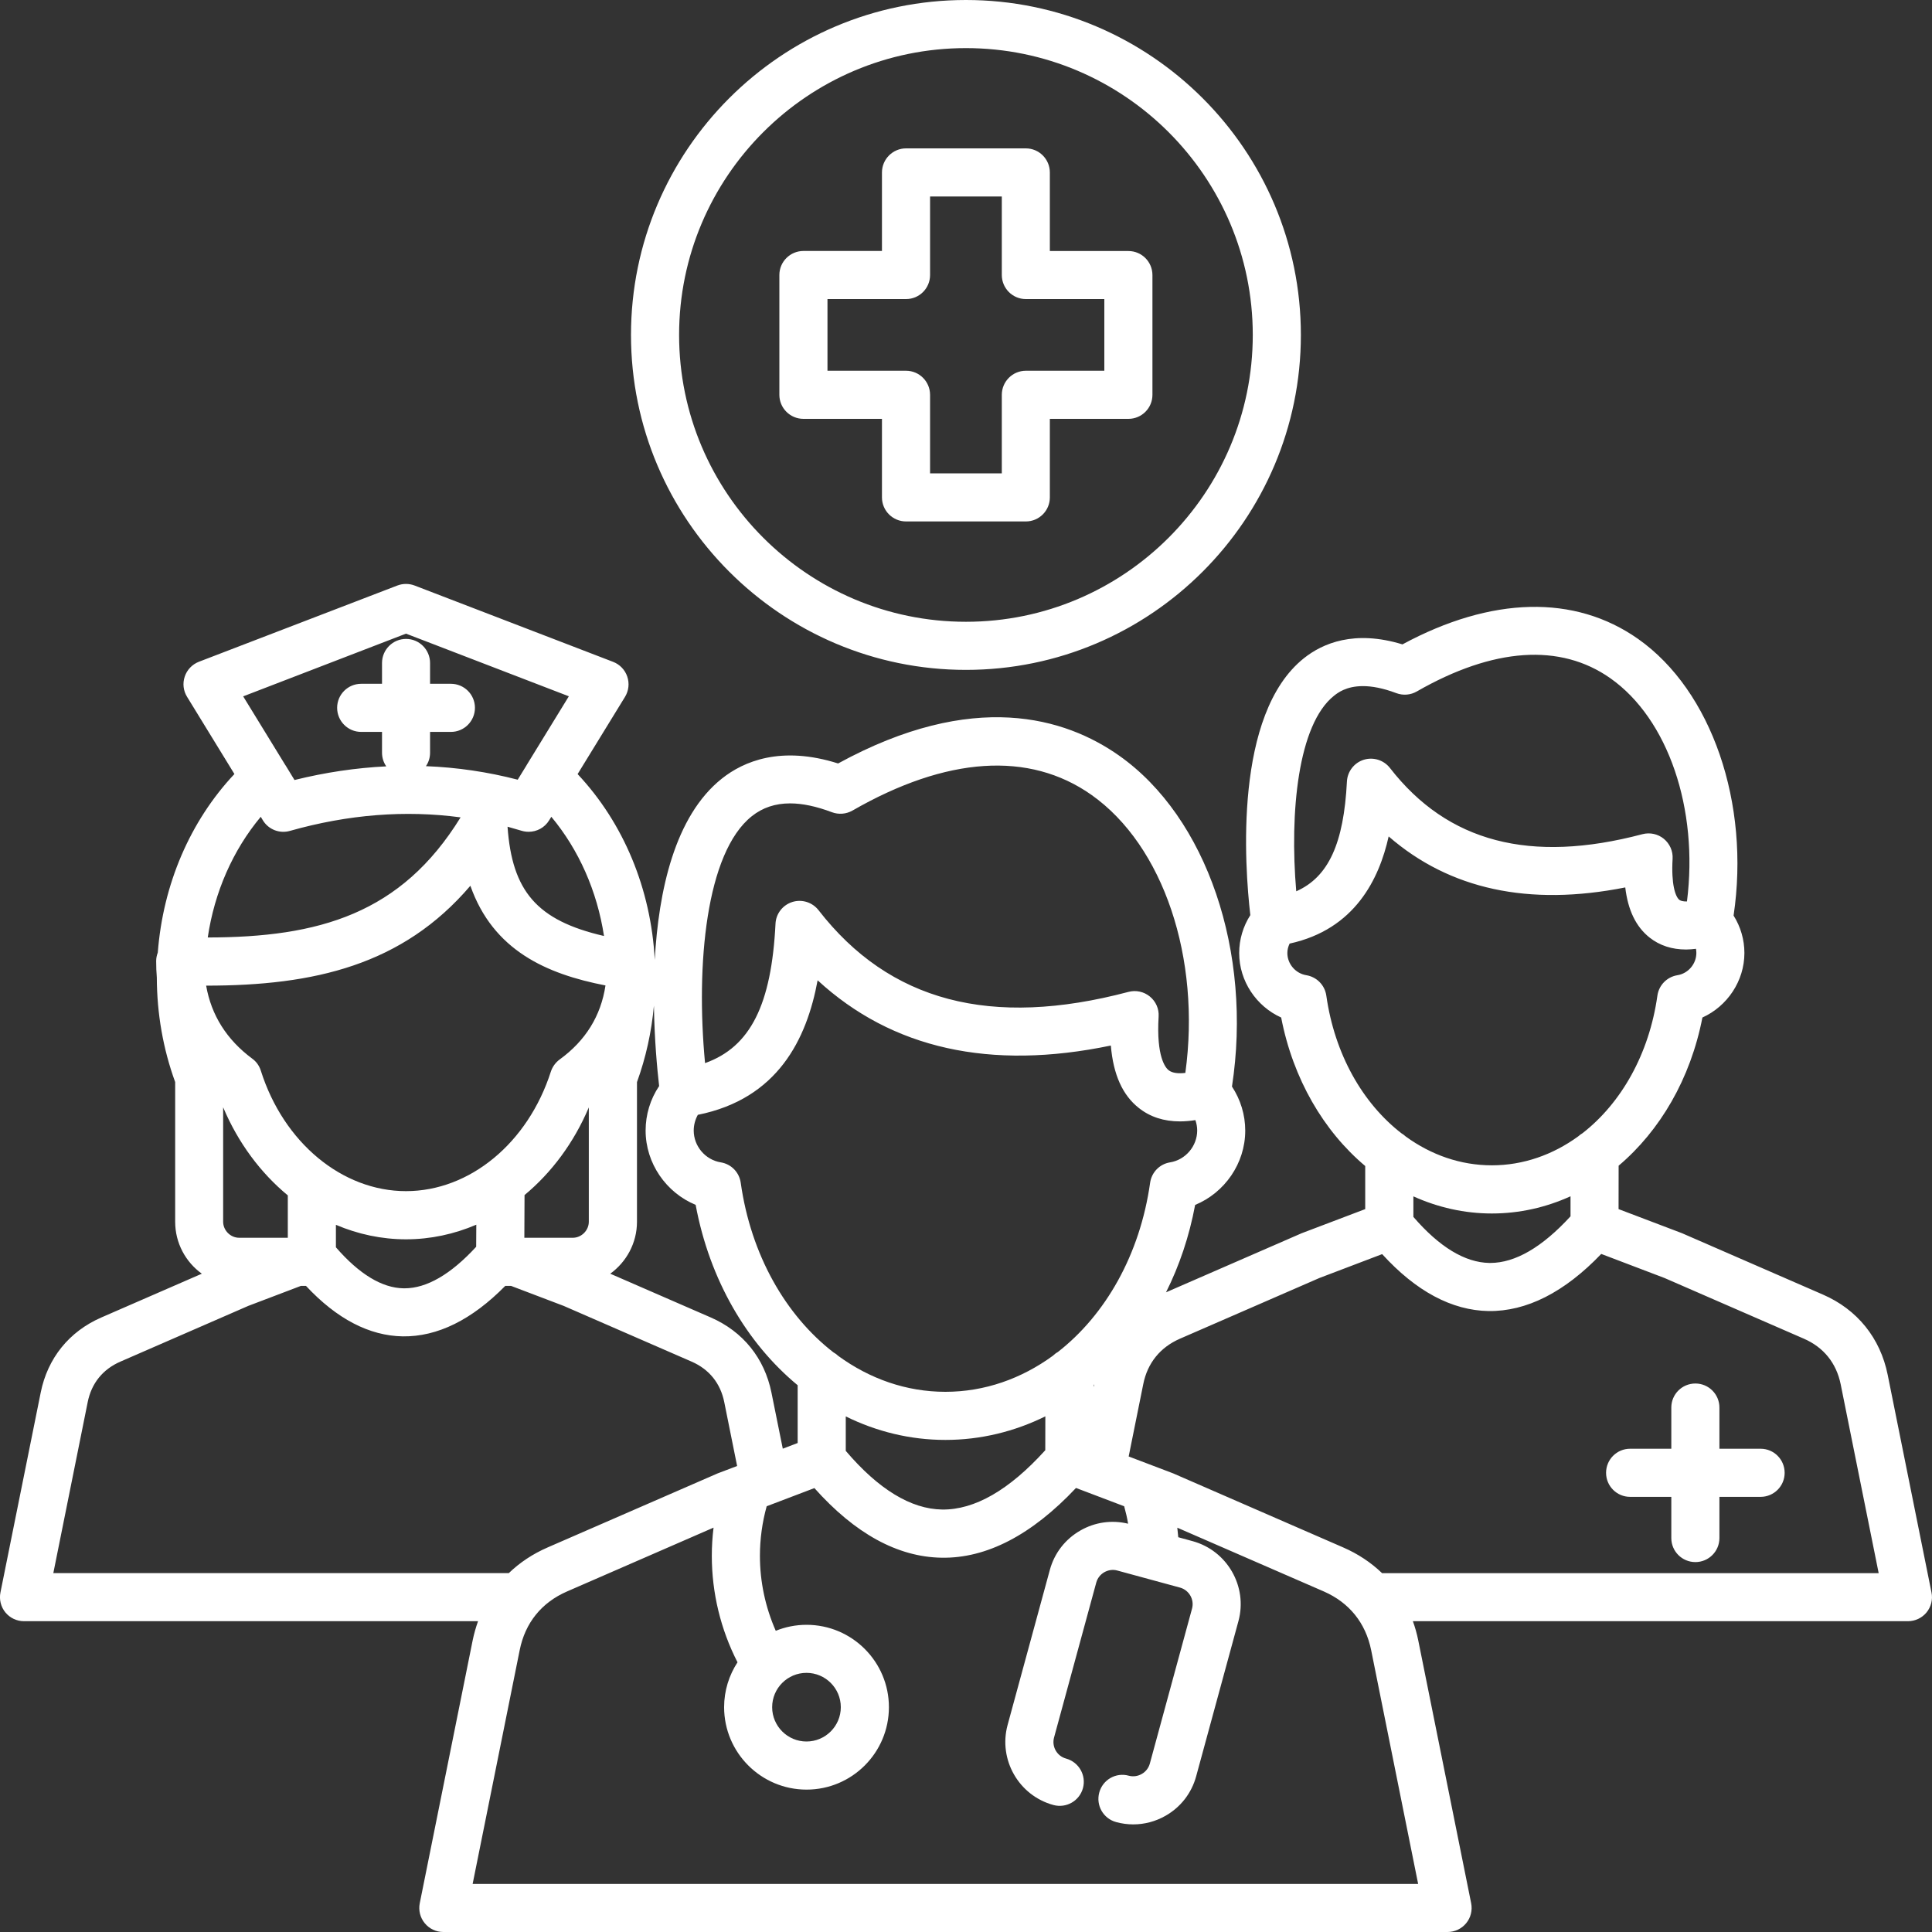 <?xml version="1.0" encoding="UTF-8"?>
<svg xmlns="http://www.w3.org/2000/svg" width="30" height="30" viewBox="0 0 30 30" fill="none">
  <rect x="0" y="0" width="30" height="30" fill="#333333" stroke="none"/>
  <g clip-path="url(#clip0_34_49)">
    <path d="M29.992 24.727L29.312 21.348C29.197 20.777 28.84 20.334 28.306 20.102L26.134 19.156C26.129 19.154 26.123 19.152 26.118 19.149L25.133 18.775L25.134 18.101C25.776 17.558 26.25 16.753 26.435 15.8C26.82 15.626 27.087 15.234 27.087 14.798C27.087 14.591 27.028 14.39 26.919 14.217C27.178 12.475 26.58 10.726 25.436 9.921C24.453 9.229 23.159 9.26 21.777 10.006C21.03 9.777 20.537 9.99 20.248 10.22C19.157 11.088 19.326 13.444 19.415 14.21C19.303 14.385 19.242 14.588 19.242 14.799C19.242 15.235 19.509 15.627 19.894 15.8C20.079 16.756 20.554 17.563 21.199 18.106V18.775L20.211 19.15C20.206 19.152 20.2 19.154 20.195 19.157L18.106 20.067C18.313 19.654 18.467 19.198 18.558 18.71C19.016 18.521 19.336 18.066 19.336 17.556C19.336 17.311 19.263 17.074 19.13 16.872C19.45 14.788 18.74 12.692 17.376 11.732C16.545 11.147 15.119 10.704 13.014 11.855C12.127 11.574 11.546 11.822 11.209 12.09C10.474 12.674 10.226 13.841 10.167 14.905C10.109 13.803 9.682 12.778 8.969 12.02L9.705 10.821C9.763 10.726 9.776 10.611 9.74 10.506C9.705 10.401 9.624 10.317 9.52 10.277L6.438 9.092C6.352 9.059 6.256 9.059 6.17 9.092L3.088 10.276C2.985 10.316 2.904 10.4 2.869 10.505C2.833 10.61 2.846 10.725 2.904 10.819L3.64 12.019C2.951 12.752 2.531 13.733 2.45 14.792C2.434 14.834 2.425 14.878 2.425 14.923C2.425 15.01 2.428 15.095 2.435 15.178C2.437 15.74 2.532 16.286 2.72 16.802V18.971C2.72 19.303 2.883 19.597 3.134 19.778L1.573 20.458C1.073 20.676 0.739 21.09 0.632 21.624L0.007 24.727C-0.015 24.837 0.013 24.951 0.084 25.038C0.155 25.124 0.261 25.174 0.373 25.174H7.423C7.389 25.271 7.36 25.37 7.339 25.474L6.518 29.553C6.496 29.663 6.524 29.777 6.595 29.863C6.666 29.95 6.772 30 6.884 30H22.478C22.59 30 22.696 29.95 22.767 29.863C22.838 29.777 22.866 29.663 22.844 29.553L22.023 25.474C22.002 25.37 21.974 25.27 21.939 25.174H29.626C29.738 25.174 29.844 25.124 29.915 25.038C29.986 24.951 30.015 24.837 29.992 24.727ZM20.714 10.804C20.771 10.759 20.903 10.654 21.164 10.654C21.299 10.654 21.47 10.683 21.682 10.763C21.787 10.802 21.903 10.793 22 10.737C23.189 10.055 24.228 9.984 25.006 10.532C25.904 11.164 26.377 12.563 26.195 13.998C26.136 13.999 26.096 13.988 26.077 13.973C26.014 13.923 25.949 13.727 25.972 13.337C25.98 13.217 25.928 13.101 25.836 13.025C25.743 12.949 25.62 12.923 25.504 12.953C23.761 13.414 22.478 13.078 21.583 11.925C21.487 11.802 21.324 11.751 21.175 11.798C21.027 11.845 20.923 11.98 20.915 12.135C20.866 13.093 20.631 13.618 20.128 13.84C20.023 12.612 20.156 11.248 20.714 10.804ZM20.595 15.46C20.572 15.298 20.447 15.17 20.285 15.143C20.117 15.116 19.99 14.968 19.99 14.798C19.99 14.747 20.003 14.698 20.025 14.652C21.04 14.431 21.416 13.647 21.563 12.988C22.51 13.811 23.741 14.077 25.237 13.78C25.279 14.135 25.404 14.391 25.614 14.558C25.771 14.682 25.961 14.744 26.182 14.744C26.232 14.744 26.283 14.739 26.335 14.733C26.339 14.755 26.341 14.776 26.341 14.797C26.341 14.967 26.215 15.116 26.047 15.143C25.885 15.169 25.759 15.297 25.736 15.46C25.608 16.368 25.174 17.128 24.575 17.595C24.551 17.609 24.528 17.626 24.507 17.645C24.114 17.931 23.654 18.095 23.166 18.095C22.678 18.095 22.222 17.933 21.829 17.648C21.808 17.629 21.786 17.612 21.762 17.598C21.16 17.132 20.724 16.371 20.595 15.46ZM23.165 18.843C23.596 18.843 24.008 18.748 24.387 18.576V18.887C23.947 19.367 23.528 19.611 23.14 19.611H23.126C22.747 19.604 22.351 19.364 21.947 18.896V18.577C22.326 18.748 22.737 18.843 23.165 18.843ZM13.133 21.994C13.609 22.229 14.133 22.359 14.68 22.359C15.228 22.359 15.754 22.229 16.232 21.993L16.231 22.519C15.671 23.138 15.134 23.446 14.63 23.44C14.145 23.433 13.641 23.126 13.133 22.529V21.994ZM16.988 21.498L16.98 21.54V21.505C16.98 21.505 16.986 21.5 16.988 21.498ZM18.169 18.049C18.007 18.075 17.882 18.203 17.859 18.366C17.701 19.484 17.165 20.419 16.425 20.995C16.397 21.01 16.372 21.03 16.349 21.052C15.86 21.409 15.288 21.612 14.68 21.612C14.073 21.612 13.505 21.41 13.017 21.055C12.994 21.033 12.969 21.014 12.941 20.999C12.199 20.424 11.66 19.486 11.502 18.366C11.479 18.203 11.354 18.075 11.192 18.049C10.952 18.01 10.772 17.798 10.772 17.555C10.772 17.469 10.795 17.385 10.836 17.311C12.076 17.062 12.527 16.138 12.696 15.222C13.851 16.285 15.377 16.625 17.249 16.235C17.287 16.685 17.43 17.005 17.684 17.205C17.859 17.344 18.073 17.413 18.322 17.413C18.399 17.413 18.479 17.406 18.562 17.393C18.58 17.445 18.59 17.5 18.59 17.555C18.589 17.798 18.409 18.01 18.169 18.049ZM11.674 12.674C11.841 12.541 12.038 12.475 12.268 12.475C12.461 12.475 12.676 12.521 12.918 12.612C13.022 12.651 13.139 12.642 13.236 12.587C14.698 11.747 15.981 11.662 16.947 12.342C18.067 13.131 18.65 14.88 18.406 16.66C18.307 16.672 18.207 16.666 18.146 16.618C18.1 16.582 17.953 16.414 17.991 15.785C17.999 15.666 17.948 15.55 17.855 15.474C17.762 15.398 17.639 15.371 17.523 15.402C15.386 15.967 13.811 15.552 12.71 14.133C12.614 14.01 12.451 13.959 12.303 14.006C12.154 14.053 12.049 14.188 12.042 14.344C11.979 15.597 11.655 16.256 10.948 16.508C10.803 14.98 10.963 13.239 11.674 12.674ZM10.802 18.709C11.019 19.875 11.598 20.858 12.386 21.51V22.407L12.155 22.495L11.979 21.624C11.871 21.09 11.537 20.676 11.038 20.458L9.476 19.778C9.726 19.597 9.891 19.303 9.891 18.971V16.803C10.029 16.422 10.117 16.024 10.154 15.616C10.162 16.143 10.204 16.595 10.235 16.864C10.098 17.068 10.025 17.308 10.025 17.555C10.025 18.064 10.344 18.52 10.802 18.709ZM12.523 25.976C12.817 25.976 13.056 26.215 13.056 26.509C13.056 26.803 12.817 27.042 12.523 27.042C12.229 27.042 11.99 26.803 11.99 26.509C11.99 26.215 12.229 25.976 12.523 25.976ZM9.402 15.302C9.331 15.775 9.092 16.16 8.691 16.451C8.627 16.498 8.579 16.564 8.554 16.639C8.198 17.75 7.293 18.496 6.304 18.496C5.315 18.496 4.404 17.745 4.05 16.625C4.026 16.549 3.98 16.484 3.916 16.438C3.52 16.144 3.281 15.764 3.201 15.305C4.88 15.305 6.252 14.987 7.304 13.754C7.658 14.759 8.485 15.124 9.402 15.302ZM9.143 17.196V18.971C9.143 19.106 9.029 19.22 8.894 19.22H8.142L8.145 18.557C8.564 18.209 8.911 17.745 9.143 17.196ZM3.466 17.196C3.699 17.748 4.048 18.214 4.469 18.562V19.22H3.714C3.579 19.22 3.465 19.106 3.465 18.971V17.196H3.466ZM5.216 19.019C5.559 19.165 5.927 19.244 6.305 19.244C6.683 19.244 7.053 19.164 7.396 19.017L7.394 19.36C7 19.788 6.626 20.005 6.281 20.005H6.268C5.932 20 5.578 19.785 5.216 19.368V19.019H5.216ZM9.379 14.534C8.334 14.293 7.952 13.836 7.881 12.837C7.954 12.857 8.027 12.878 8.099 12.9C8.136 12.911 8.172 12.916 8.209 12.916C8.337 12.916 8.458 12.851 8.527 12.738L8.561 12.683C8.989 13.197 9.272 13.838 9.379 14.534ZM6.304 9.839L8.833 10.812L8.176 11.883C8.176 11.883 8.176 11.883 8.176 11.884L8.039 12.107C7.572 11.986 7.097 11.916 6.614 11.897C6.655 11.837 6.678 11.766 6.678 11.688V11.365H7.002C7.208 11.365 7.375 11.197 7.375 10.991C7.375 10.785 7.208 10.618 7.002 10.618H6.678V10.295C6.678 10.089 6.511 9.921 6.305 9.921C6.099 9.921 5.932 10.089 5.932 10.295V10.618H5.608C5.402 10.618 5.235 10.785 5.235 10.991C5.235 11.197 5.402 11.365 5.608 11.365H5.932V11.688C5.932 11.767 5.956 11.84 5.998 11.9C5.528 11.923 5.053 11.993 4.573 12.112L4.434 11.884H4.433L3.776 10.813L6.305 9.839H6.304ZM4.082 12.738C4.169 12.881 4.341 12.948 4.502 12.902C5.407 12.646 6.294 12.577 7.152 12.692C6.229 14.191 4.952 14.555 3.226 14.557C3.33 13.852 3.616 13.202 4.049 12.683L4.082 12.738ZM1.362 21.771C1.421 21.479 1.596 21.262 1.87 21.143L3.855 20.278L4.673 19.967H4.751C5.229 20.479 5.734 20.743 6.255 20.751C6.792 20.758 7.326 20.495 7.846 19.967H7.935L8.753 20.278L10.739 21.143C11.012 21.262 11.187 21.479 11.246 21.771L11.446 22.764L11.143 22.879C11.138 22.881 11.132 22.883 11.127 22.886L8.507 24.027C8.274 24.128 8.071 24.263 7.901 24.427H0.828L1.362 21.771ZM7.339 29.254L8.07 25.622C8.155 25.199 8.409 24.884 8.805 24.712L11.08 23.721C11.062 23.865 11.053 24.012 11.053 24.159C11.053 24.736 11.191 25.303 11.452 25.812C11.321 26.013 11.244 26.252 11.244 26.509C11.244 27.215 11.818 27.789 12.524 27.789C13.23 27.789 13.803 27.215 13.803 26.509C13.803 25.804 13.23 25.23 12.524 25.23C12.355 25.23 12.194 25.263 12.046 25.323C11.885 24.958 11.8 24.562 11.8 24.159C11.8 23.897 11.836 23.638 11.905 23.389L12.646 23.107C13.276 23.814 13.939 24.177 14.619 24.188C15.318 24.201 16.021 23.835 16.708 23.105L17.456 23.389C17.481 23.478 17.502 23.569 17.517 23.66C17.266 23.599 17.004 23.635 16.777 23.765C16.542 23.899 16.373 24.116 16.302 24.377L15.646 26.785C15.5 27.324 15.819 27.881 16.357 28.028C16.556 28.082 16.762 27.965 16.816 27.766C16.87 27.567 16.753 27.362 16.554 27.307C16.413 27.269 16.329 27.123 16.367 26.981L17.023 24.573C17.042 24.505 17.086 24.449 17.148 24.413C17.211 24.378 17.282 24.368 17.349 24.387L18.323 24.652C18.464 24.691 18.548 24.837 18.51 24.978L17.854 27.387C17.835 27.454 17.791 27.511 17.729 27.546C17.666 27.582 17.595 27.591 17.527 27.573C17.328 27.518 17.123 27.635 17.069 27.835C17.015 28.034 17.132 28.239 17.331 28.293C17.419 28.317 17.508 28.329 17.597 28.329C17.771 28.329 17.943 28.284 18.099 28.195C18.334 28.061 18.503 27.843 18.574 27.582L19.23 25.174C19.377 24.636 19.057 24.078 18.519 23.931L18.296 23.87C18.292 23.821 18.287 23.771 18.281 23.722L20.556 24.712C20.951 24.885 21.205 25.2 21.291 25.622L22.021 29.254H7.339ZM21.46 24.427C21.289 24.263 21.087 24.128 20.854 24.027L18.234 22.886C18.228 22.883 18.223 22.881 18.218 22.879L17.526 22.616L17.752 21.495C17.817 21.166 18.015 20.921 18.323 20.787L20.487 19.845L21.462 19.474C21.988 20.051 22.543 20.348 23.115 20.358C23.703 20.365 24.291 20.069 24.864 19.471L25.847 19.845L28.01 20.787C28.318 20.921 28.515 21.166 28.582 21.495L29.172 24.428H21.46V24.427ZM27.712 22.87C27.712 23.076 27.545 23.243 27.339 23.243H26.699V23.883C26.699 24.089 26.532 24.256 26.326 24.256C26.119 24.256 25.952 24.089 25.952 23.883V23.243H25.312C25.106 23.243 24.939 23.076 24.939 22.87C24.939 22.663 25.106 22.496 25.312 22.496H25.952V21.856C25.952 21.65 26.119 21.483 26.326 21.483C26.532 21.483 26.699 21.65 26.699 21.856V22.496H27.339C27.545 22.496 27.712 22.663 27.712 22.87ZM14.999 10.402C17.867 10.402 20.2 8.068 20.2 5.201C20.2 2.333 17.867 0 14.999 0C12.131 0 9.798 2.333 9.798 5.201C9.798 8.069 12.132 10.402 14.999 10.402ZM14.999 0.747C17.455 0.747 19.453 2.745 19.453 5.201C19.453 7.657 17.455 9.655 14.999 9.655C12.543 9.655 10.545 7.657 10.545 5.201C10.545 2.745 12.543 0.747 14.999 0.747ZM12.476 6.504H13.695V7.724C13.695 7.93 13.863 8.097 14.069 8.097H15.929C16.135 8.097 16.302 7.93 16.302 7.724V6.504H17.522C17.728 6.504 17.895 6.337 17.895 6.131V4.271C17.895 4.065 17.728 3.898 17.522 3.898H16.302V2.678C16.302 2.472 16.135 2.304 15.929 2.304H14.069C13.863 2.304 13.695 2.472 13.695 2.678V3.897H12.476C12.27 3.897 12.102 4.064 12.102 4.27V6.131C12.102 6.337 12.27 6.504 12.476 6.504ZM12.849 4.644H14.069C14.275 4.644 14.442 4.477 14.442 4.271V3.051H15.556V4.27C15.556 4.476 15.723 4.644 15.929 4.644H17.148V5.757H15.929C15.723 5.757 15.556 5.925 15.556 6.131V7.35H14.442V6.131C14.442 5.925 14.275 5.757 14.069 5.757H12.849V4.644Z" fill="white"></path>
  </g>
  <defs>
    <clipPath id="clip0_34_49">
      <rect width="30" height="30" fill="white"></rect>
    </clipPath>
  </defs>
</svg>
